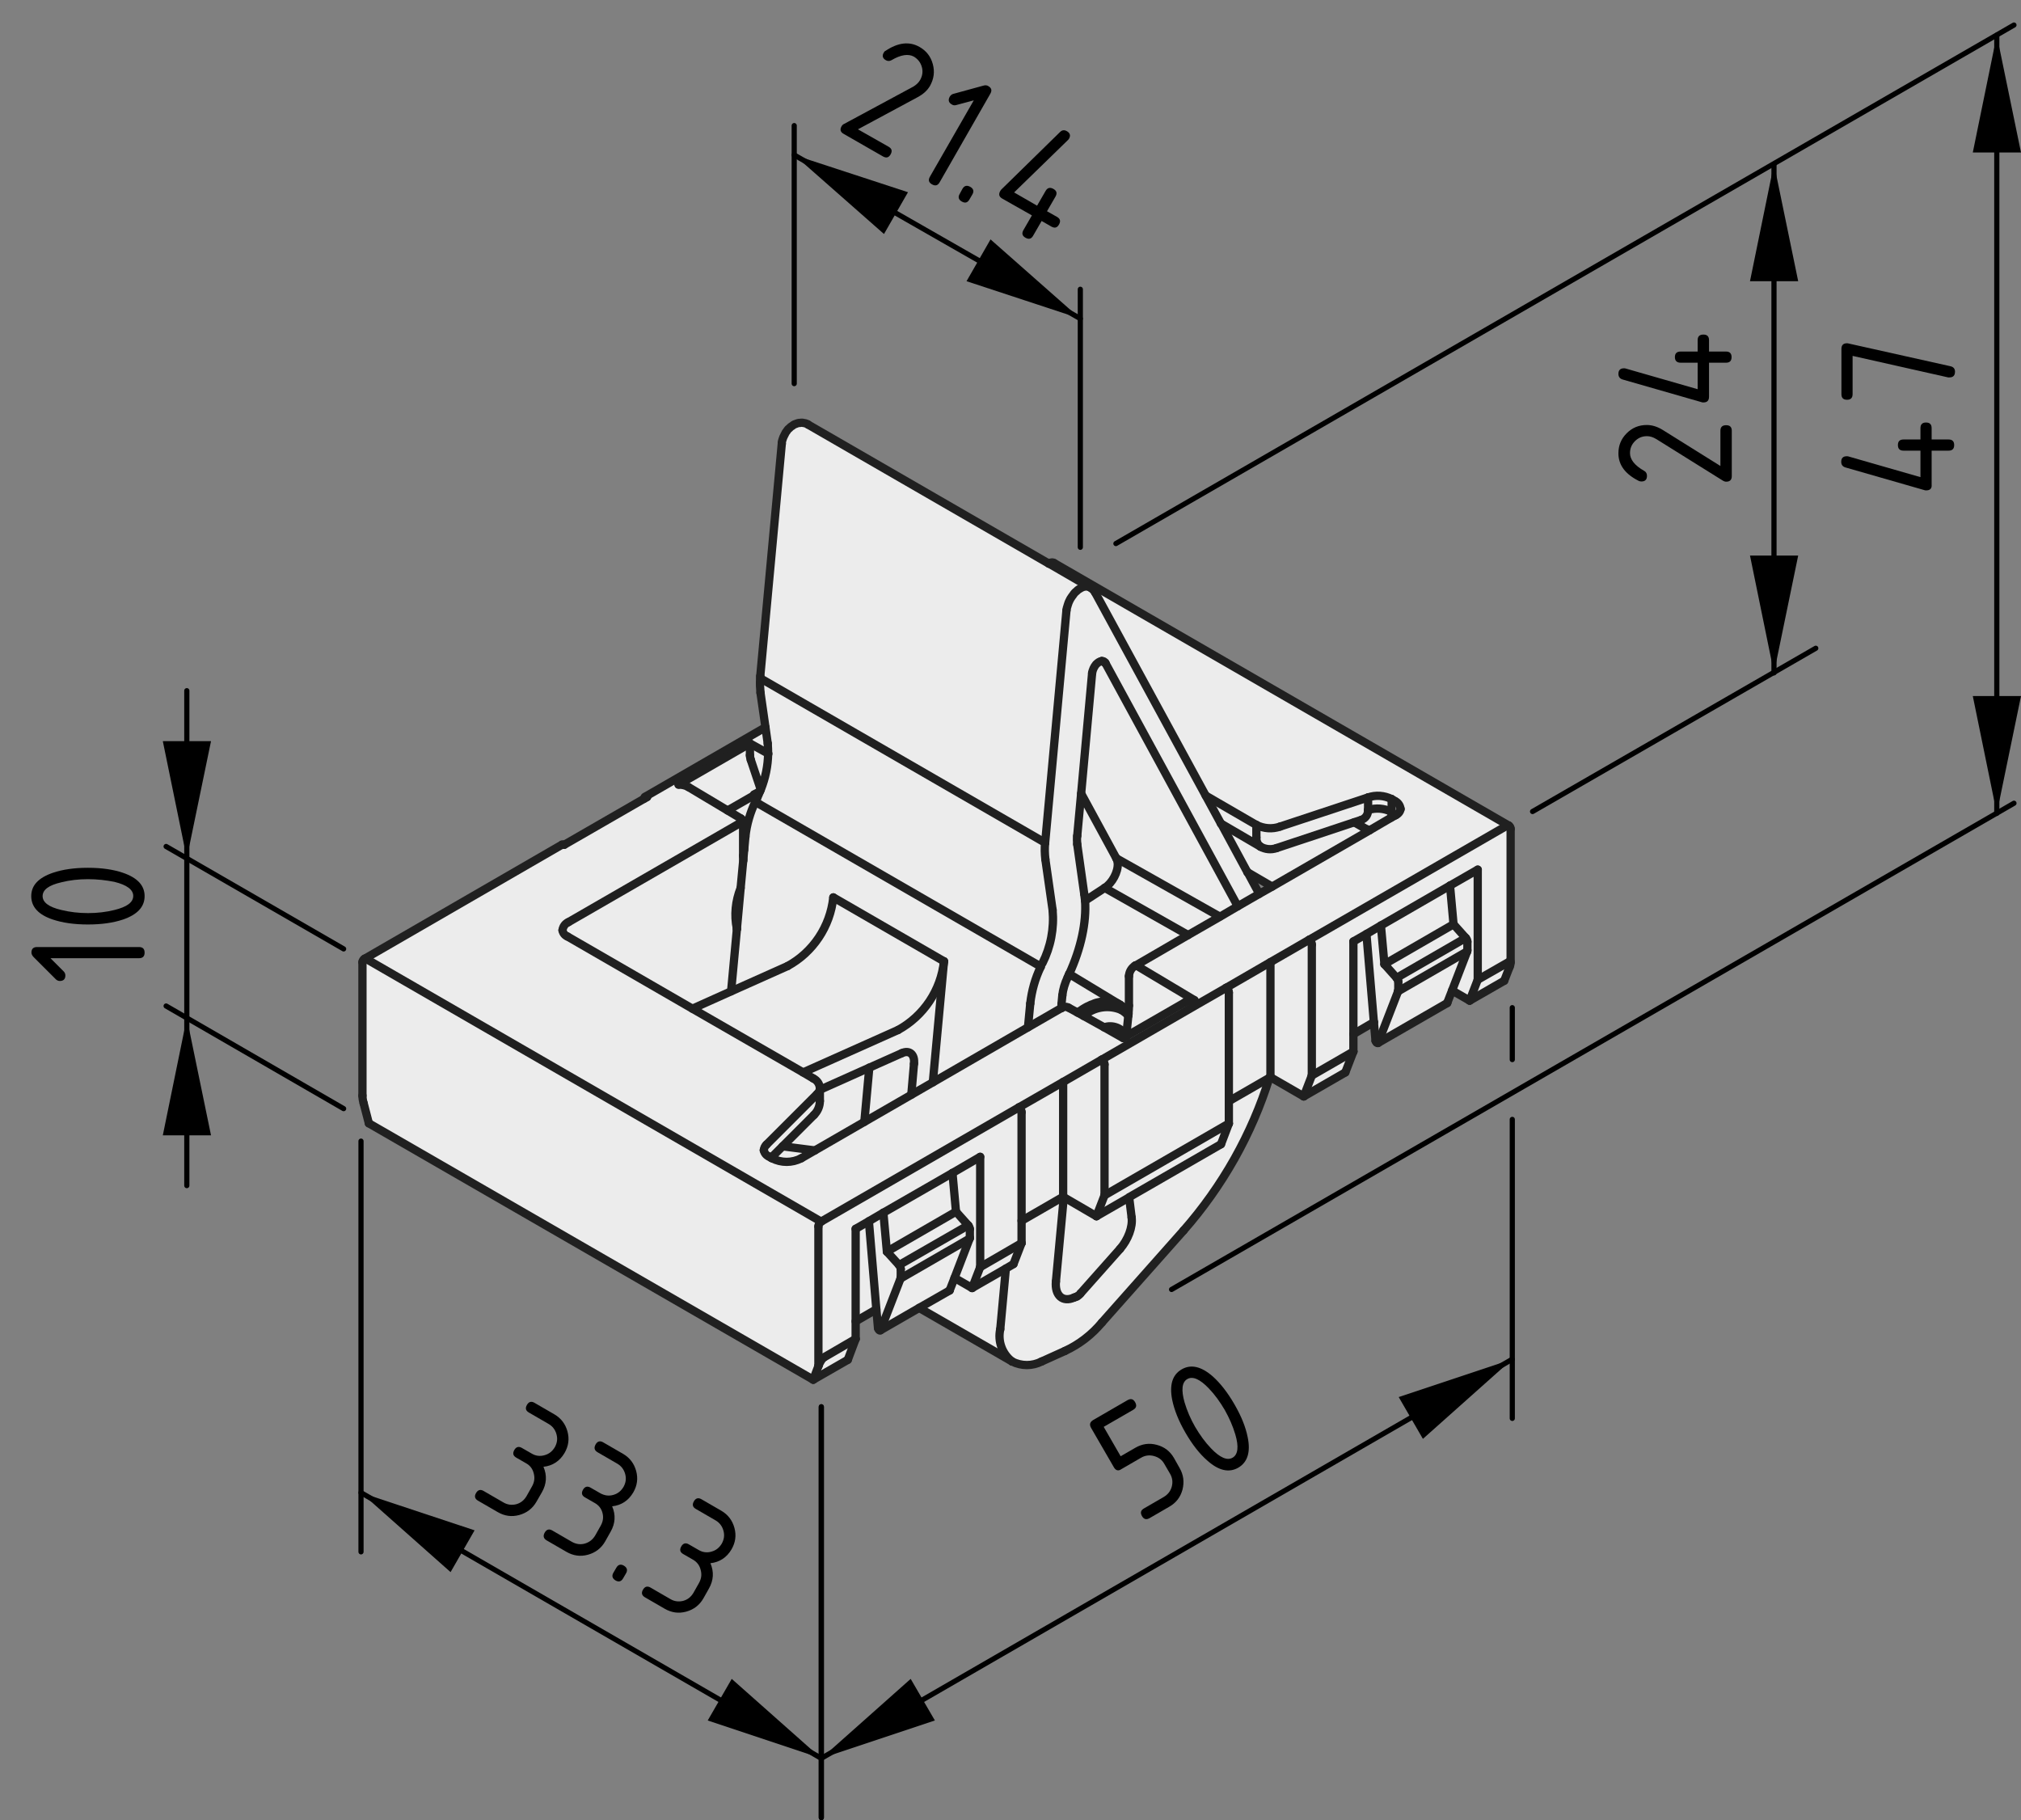 <?xml version="1.0" encoding="utf-8"?>
<!-- Generator: Adobe Illustrator 19.2.1, SVG Export Plug-In . SVG Version: 6.00 Build 0)  -->
<svg version="1.1" xmlns="http://www.w3.org/2000/svg" xmlns:xlink="http://www.w3.org/1999/xlink" x="0px" y="0px"
	 viewBox="0 0 97.69 87.97" style="enable-background:new 0 0 97.69 87.97;" xml:space="preserve">
<rect x="0" y="0" width="97.69" height="87.97" fill="#808080" stroke="none"/>
<style type="text/css">
	.st0{fill:#ECECEC;}
	.st1{fill:none;stroke:#202020;stroke-width:0.4;stroke-linecap:round;stroke-linejoin:round;stroke-miterlimit:10;}
	.st2{fill:none;stroke:#000000;stroke-width:0.25;stroke-linecap:round;stroke-linejoin:round;stroke-miterlimit:10;}
</style>
<g id="Kontur">
	<g id="LINE_155_">
		<g id="XMLID_1_">
			<g>
				<path class="st0" d="M73.02,46.51c0,0.05-0.01,0.13-0.05,0.22l-0.26,0.67l-1.67,0.96l0.39-1.01l1.54-0.88
					C73.01,46.44,73.02,46.46,73.02,46.51z"/>
				<path class="st0" d="M51.68,47.07l2.38,1.44l-0.07-0.03l-0.07-0.03l-0.08-0.02l-0.08-0.02l-0.07-0.01l-0.08-0.01h-0.09h-0.08
					h-0.09l-0.08,0.02l-0.09,0.01l-0.09,0.02L53,48.46l-0.09,0.03l-0.09,0.04l-0.09,0.03l-0.1,0.05l-0.09,0.04l-0.09,0.05l-0.1,0.06
					l-0.09,0.06l-0.09,0.06l-0.08,0.06l-0.44-0.24c-0.1-0.06-0.23-0.05-0.33,0.01l-0.01-0.06v-0.12l0.04-0.42
					c0.03-0.28,0.12-0.59,0.26-0.88L51.68,47.07L51.68,47.07z"/>
				<path class="st0" d="M36.77,38.15h0.01c-0.01,0.03-0.02,0.06-0.04,0.09l-0.29,0.16l0.01,0.03l-1.29,0.74l-1.89-1.13
					c-0.13-0.08-0.3-0.12-0.48-0.12l3.45-1.99c0,0.15,0,0.37,0,0.57c0,0.07,0.02,0.15,0.04,0.22L36.77,38.15z"/>
				<path class="st0" d="M67.7,39.1c-0.02,0.13-0.11,0.24-0.24,0.3l-0.22,0.12c0.02-0.08,0.03-0.18,0.03-0.28v-0.62l0.15,0.09
					C67.58,38.78,67.68,38.93,67.7,39.1z"/>
				<path class="st0" d="M39.35,53.88c0.18-0.18,0.28-0.42,0.28-0.67v-0.54l2.39-1.07l-0.24,2.62l-2.39,1.38l-1.56-0.2L39.35,53.88z
					"/>
				<polygon class="st0" points="42,59.02 42.36,63.28 41.36,63.86 41.36,59.39 				"/>
				<path class="st0" d="M70.93,45.51c0-0.06-0.03-0.13-0.08-0.18l-0.59-0.66l-0.17-1.87l1.34-0.77v5.32l-0.39,1.01l-0.85-0.49
					l0.73-1.89c0.01-0.02,0.01-0.03,0.01-0.05V45.51z"/>
				<polygon class="st0" points="70.09,42.8 70.26,44.67 66.92,46.6 66.75,44.73 				"/>
				<path class="st0" d="M51.65,48.7l0.44,0.24l0.29,0.16l0.99,0.55l0.92,0.52l0.14-0.08l0.01-0.01l2.83-1.63
					c0.13-0.07,0.3-0.11,0.47-0.11l0.12,0.21l-4.6,2.66l-1.87,1.08l-2.14,1.23l-9.56,5.52L17.71,46.35
					c-0.02-0.02-0.06-0.03-0.09-0.01l9.55-5.52c0.03-0.01,0.07-0.01,0.1,0.01l3.87-2.23l0.14-0.08c-0.03-0.03-0.07-0.02-0.1,0v-0.01
					L37,35.15l0.11,0.78c0.01,0.16,0.02,0.33,0.02,0.49l-0.88-0.49l-3.45,1.99c0.18,0,0.35,0.04,0.48,0.12l1.89,1.13l0.65,0.39
					c0.1,0.06,0.16,0.17,0.15,0.29v1.23l-0.04,0.46c-0.01-0.06-0.01-0.13-0.01-0.19v-1.42c0-0.13-0.09-0.18-0.2-0.12l-8.25,4.76
					c-0.16,0.07-0.26,0.22-0.28,0.39c0.02,0.13,0.11,0.25,0.24,0.3l6.04,3.49l5.35,3.08l0.49,0.29c0.19,0.09,0.31,0.27,0.32,0.47
					c0,0.11-0.05,0.21-0.13,0.28l-2.45,2.45c-0.08,0.07-0.12,0.17-0.13,0.27c0.03,0.14,0.12,0.25,0.24,0.3l0.12,0.06l0.04,0.03
					c0.44,0.23,0.97,0.23,1.41,0l0.66-0.38l2.39-1.38l2.27-1.31l1.04-0.6l4.6-2.66l1.63-0.94C51.42,48.65,51.55,48.64,51.65,48.7z"
					/>
				<path class="st0" d="M63.28,45.42l9.55-5.51c0.03-0.02,0.07-0.03,0.1-0.01c0.06,0.03,0.09,0.09,0.09,0.16v6.45
					c0-0.05-0.01-0.07-0.05-0.04l-1.54,0.88v-5.32l-1.34,0.77l-3.34,1.93l-0.7,0.41l-0.63,0.36v4.48v0.84l-2.01,1.16v-6.33
					C63.41,45.56,63.36,45.47,63.28,45.42z"/>
				<path class="st0" d="M35.92,39.93v1.42c0,0.06,0,0.13,0.01,0.19l-0.13,1.38c-0.25,0.63-0.32,1.3-0.18,1.97v0.01l-0.28,3.01
					l-1.87,0.84l-6.04-3.49c-0.13-0.05-0.22-0.17-0.24-0.3c0.02-0.17,0.12-0.32,0.28-0.39l8.25-4.76
					C35.83,39.75,35.92,39.8,35.92,39.93z"/>
				<path class="st0" d="M36.74,38.24c-0.04,0.11-0.09,0.21-0.14,0.32l-0.08,0.17c-0.26,0.54-0.43,1.12-0.49,1.71l-0.06,0.64v-1.23
					c0.01-0.12-0.05-0.23-0.15-0.29l-0.65-0.39l1.29-0.74l-0.01-0.03L36.74,38.24z"/>
				<path class="st0" d="M67.27,39.24c-0.36-0.18-0.77-0.21-1.14-0.09v-0.61c0.37-0.13,0.78-0.1,1.14,0.08V39.24z"/>
				<path class="st0" d="M52.38,49.1c0.5-0.44,1.21-0.55,1.82-0.29c0.13,0.08,0.24,0.17,0.34,0.28l-0.1,0.97
					c-0.21-0.38-0.66-0.55-1.07-0.41L52.38,49.1z"/>
				<polygon class="st0" points="42.57,64.27 43.53,61.79 46.87,59.86 46.14,61.76 45.91,62.35 45.9,62.36 45.9,62.37 44.43,63.21 
					42.56,64.29 				"/>
				<polygon class="st0" points="70.85,45.33 67.51,47.26 66.92,46.6 70.26,44.67 				"/>
				<path class="st0" d="M46.14,61.76l0.73-1.9c0-0.01,0.01-0.03,0.01-0.05V59.4c-0.01-0.07-0.03-0.13-0.08-0.18l-0.59-0.66
					l-0.17-1.87l1.34-0.78v5.33l-0.39,1.01L46.14,61.76z"/>
				<path class="st0" d="M36.68,38.85l13.62,7.86l0.01,0.01c-0.27,0.56-0.44,1.16-0.51,1.78l-0.11,1.15l-4.6,2.66l0.54-5.85
					l-5.35-3.09c-0.15,1.41-0.98,2.65-2.21,3.32l-2.73,1.22l0.28-3.01v-0.01l0.18-1.97l0.13-1.38l0.04-0.46l0.06-0.64
					c0.06-0.59,0.23-1.17,0.49-1.71C36.55,38.79,36.61,38.83,36.68,38.85z"/>
				<path class="st0" d="M44.18,51.41l-0.13,1.5l-2.27,1.31l0.24-2.62l1.57-0.7C43.96,50.73,44.23,50.96,44.18,51.41z"/>
				<polygon class="st0" points="66.05,45.14 66.41,49.4 65.42,49.98 65.42,45.5 				"/>
				<path class="st0" d="M63.41,45.65v6.33l-0.39,1.01l-1.61-0.93V46.5l1.87-1.08C63.36,45.47,63.41,45.56,63.41,45.65z"/>
				<polygon class="st0" points="63.41,51.98 65.42,50.82 65.03,51.83 63.02,52.99 				"/>
				<path class="st0" d="M37.28,55.95l0.55-0.55l1.56,0.2l-0.66,0.38c-0.44,0.23-0.97,0.23-1.41,0L37.28,55.95z"/>
				<path class="st0" d="M66.13,39.15c0.37-0.12,0.78-0.09,1.14,0.09c0,0.1-0.01,0.2-0.03,0.28l-1.04,0.61
					c-0.1-0.04-0.21-0.09-0.32-0.15l-0.42-0.24l0.33-0.11C66,39.56,66.13,39.38,66.13,39.15z"/>
				<path class="st0" d="M52.05,62.66l-0.13,0.05c-0.55,0.25-0.94-0.1-0.88-0.77l0.38-4.08L53,58.78l1.58-0.91l0.12,0.97
					c0.06,0.46-0.17,1.07-0.56,1.52l-1.91,2.15C52.18,62.58,52.11,62.63,52.05,62.66z"/>
				<polygon class="st0" points="42.87,60.49 46.21,58.56 46.8,59.22 43.46,61.14 				"/>
				<path class="st0" d="M35.34,47.91l2.73-1.22c1.23-0.67,2.06-1.91,2.21-3.32l5.35,3.09c-0.15,1.4-0.98,2.64-2.22,3.32l-4.59,2.05
					l-5.35-3.08L35.34,47.91z"/>
				<path class="st0" d="M53.96,41.48l5,2.82v0.01l-1.53,0.88l-4.03-2.28c0.37-0.24,0.65-0.77,0.63-1.18
					C54.02,41.64,54,41.55,53.96,41.48z"/>
				<path class="st0" d="M46.14,61.76l0.85,0.49l1.63-0.94l-0.27,2.93c-0.13,0.58,0.09,1.19,0.57,1.56l-4.49-2.59l1.47-0.84v-0.01
					l0.01-0.01L46.14,61.76z"/>
				<path class="st0" d="M51.39,57.84v-5.55l1.87-1.08c0.08,0.05,0.13,0.14,0.13,0.23v6.33L53,58.78l-1.58-0.92L51.39,57.84z"/>
				<polygon class="st0" points="46.21,58.56 42.87,60.49 42.7,58.61 46.04,56.69 				"/>
				<path class="st0" d="M36.25,35.93l0.88,0.49c-0.01,0.59-0.13,1.18-0.35,1.73h-0.01l-0.48-1.43c-0.02-0.07-0.04-0.15-0.04-0.22
					C36.25,36.3,36.25,36.08,36.25,35.93z"/>
				<path class="st0" d="M51.92,62.71l0.13-0.05c0.06-0.03,0.13-0.08,0.18-0.15l1.91-2.15c0.39-0.45,0.62-1.06,0.56-1.52l-0.12-0.97
					v-0.01l4.44-2.56l0.38-1v-1.08l1.96-1.13c-0.85,2.73-2.27,5.24-4.15,7.38l-3.94,4.44c-0.49,0.59-1.1,1.06-1.79,1.38l-1.13,0.51
					c-0.45,0.23-0.98,0.23-1.43,0c-0.48-0.37-0.7-0.98-0.57-1.56l0.27-2.93l0.37-0.22l0.39-1.01V59l2.01-1.16l0.03,0.02l-0.38,4.08
					C50.98,62.61,51.37,62.96,51.92,62.71z"/>
				<path class="st0" d="M39.56,66.02c0.07-0.19,0.19-0.38,0.27-0.42l1.53-0.89l-0.38,1.01l-1.67,0.96L39.56,66.02z"/>
				<polygon class="st0" points="67.58,47.91 70.92,45.98 70.19,47.87 69.96,48.46 69.96,48.47 69.95,48.48 66.62,50.4 66.62,50.39 
									"/>
				<path class="st0" d="M54.57,47.18c0.01-0.21,0.12-0.4,0.3-0.51c0.01-0.01,0.01-0.01,0.02-0.01h0.01c0.02,0,0.04,0.01,0.06,0.02
					l2.78,1.66c-0.17,0-0.34,0.04-0.47,0.11l-2.83,1.63v-0.01v-0.01l0.1-0.97l0.01-0.08c0-0.01,0-0.03,0-0.04
					c0.01-0.12,0.02-0.24,0.02-0.37V47.18z"/>
				<path class="st0" d="M59.4,54.3l-6.01,3.47v-6.33c0-0.09-0.05-0.18-0.13-0.23l4.6-2.66l1.41-0.81c0.08,0.05,0.13,0.13,0.13,0.23
					v5.25V54.3z"/>
				<path class="st0" d="M43.54,61.33c-0.01-0.07-0.03-0.14-0.08-0.19l3.34-1.92c0.05,0.05,0.07,0.11,0.08,0.18v0.41
					c0,0.02-0.01,0.04-0.01,0.05l-3.34,1.93c0-0.01,0.01-0.03,0.01-0.05V61.33z"/>
				<path class="st0" d="M66.5,50.32l-0.01-0.02l-0.08-0.9l-0.36-4.26l0.7-0.41l0.17,1.87l0.59,0.66c0.05,0.05,0.08,0.11,0.08,0.18
					v0.42c0,0.01,0,0.03-0.01,0.05l-0.96,2.48v0.01l-0.01,0.01h-0.02h-0.01l-0.02-0.01l-0.02-0.01l-0.01-0.01l-0.01-0.02l-0.01-0.02
					L66.5,50.32z"/>
				<path class="st0" d="M39.56,66.02l-0.25,0.66L17.83,54.29l-0.25-0.96c-0.04-0.13-0.06-0.27-0.06-0.38V46.5
					c0-0.06,0.04-0.13,0.1-0.16c0.03-0.02,0.07-0.01,0.09,0.01l21.98,12.69c-0.08,0.05-0.13,0.14-0.13,0.23V66.02z"/>
				<polygon class="st0" points="54.58,57.86 54.58,57.87 53,58.78 53.39,57.77 59.4,54.3 59.02,55.3 				"/>
				<path class="st0" d="M61.41,46.5v5.56l-0.05,0.03l-1.96,1.13v-5.25c0-0.1-0.05-0.18-0.13-0.23L61.41,46.5z"/>
				<path class="st0" d="M39.56,59.27c0-0.09,0.05-0.18,0.13-0.23l9.56-5.52c0.08,0.05,0.13,0.14,0.13,0.23V59v1.08l-2,1.16v-5.33
					l-1.34,0.78l-3.34,1.92L42,59.02l-0.64,0.37v4.47v0.85l-1.53,0.89c-0.08,0.04-0.2,0.23-0.27,0.42V59.27z"/>
				<path class="st0" d="M53.84,48.43l0.08,0.02l0.07,0.03l0.07,0.03l0.06,0.04l0.03,0.01l0.04,0.03l0.06,0.04l0.06,0.05l0.06,0.05
					l0.05,0.06l0.05,0.06l0.05,0.07l0.03,0.05c0,0.01,0,0.03,0,0.04l-0.01,0.08c-0.1-0.11-0.21-0.2-0.34-0.28
					c-0.61-0.26-1.32-0.15-1.82,0.29l-0.29-0.16l0.08-0.06l0.09-0.06l0.09-0.06l0.1-0.06l0.09-0.05l0.09-0.04l0.1-0.05l0.09-0.03
					l0.09-0.04L53,48.46l0.09-0.02l0.09-0.02l0.09-0.01l0.08-0.02h0.09h0.08h0.09l0.08,0.01l0.07,0.01L53.84,48.43z"/>
				<path class="st0" d="M70.85,45.33c0.05,0.05,0.08,0.12,0.08,0.18v0.42c0,0.02,0,0.03-0.01,0.05l-3.34,1.93
					c0.01-0.02,0.01-0.04,0.01-0.05v-0.42c0-0.07-0.03-0.13-0.08-0.18L70.85,45.33z"/>
				<path class="st0" d="M39.63,52.59c-0.01-0.2-0.13-0.38-0.32-0.47l-0.49-0.29l4.59-2.05c1.24-0.68,2.07-1.92,2.22-3.32
					l-0.54,5.85l-1.04,0.6l0.13-1.5c0.05-0.45-0.22-0.68-0.59-0.51l-1.57,0.7l-2.39,1.07V52.59z"/>
				<path class="st0" d="M39.35,53.88l-1.52,1.52l-0.55,0.55l-0.12-0.06c-0.12-0.05-0.21-0.16-0.24-0.3c0.01-0.1,0.05-0.2,0.13-0.27
					l2.45-2.45c0.08-0.07,0.13-0.17,0.13-0.28v0.08v0.54C39.63,53.46,39.53,53.7,39.35,53.88z"/>
				<polygon class="st0" points="48.99,61.09 48.62,61.31 46.99,62.25 47.38,61.24 49.38,60.08 				"/>
				<path class="st0" d="M43.46,61.14c0.05,0.05,0.07,0.12,0.08,0.19v0.41c0,0.02-0.01,0.04-0.01,0.05l-0.96,2.48l-0.01,0.02
					l-0.01,0.01h-0.01h-0.02l-0.01-0.01l-0.02-0.01l-0.01-0.02l-0.02-0.02l-0.01-0.02V64.2l-0.01-0.02l-0.08-0.9L42,59.02l0.7-0.41
					l0.17,1.88L43.46,61.14z"/>
				<path class="st0" d="M51.39,52.29v5.55L49.38,59v-5.25c0-0.09-0.05-0.18-0.13-0.23L51.39,52.29z"/>
				<path class="st0" d="M58.96,44.3l-5-2.82l-1.7-3.13l0.53-5.82c0.02-0.14,0.09-0.3,0.19-0.42c0.09-0.09,0.18-0.15,0.27-0.16h0.01
					l0.17,0.09l6.4,11.76L58.96,44.3L58.96,44.3z"/>
				<path class="st0" d="M51.99,28.61l-0.05,0.05l-0.04,0.05l-0.04,0.06l-0.04,0.05l-0.04,0.06l-0.04,0.06L51.71,29l-0.03,0.06
					l-0.03,0.07l-0.02,0.06l-0.02,0.06l-0.02,0.07l-0.02,0.06l-0.01,0.06l-0.01,0.06l-1.03,11.23l-13.63-7.87l-0.15-0.01
					c0-0.06,0-0.12,0.01-0.18l1.04-11.23v-0.05l0.01-0.06l0.02-0.07l0.02-0.06l0.02-0.06l0.03-0.06l0.03-0.06l0.03-0.06l0.03-0.06
					l0.04-0.05l0.04-0.06l0.04-0.05l0.05-0.04l0.05-0.05l0.05-0.04l0.05-0.03l0.05-0.04l0.05-0.03l0.06-0.02l0.05-0.02l0.06-0.02
					l0.05-0.01h0.05l0.06-0.01h0.05l0.05,0.01l0.06,0.01l0.05,0.01l0.05,0.02l0.05,0.02l0.02,0.02l11.64,6.72h0.01l1.93,1.12
					l-0.04-0.01l-0.04-0.01h-0.04l-0.05,0.01h-0.05l-0.04,0.01l-0.05,0.02l-0.05,0.02l-0.05,0.03l-0.05,0.03l-0.05,0.03l-0.05,0.04
					l-0.04,0.04L51.99,28.61z"/>
				<path class="st0" d="M51.94,28.66l0.05-0.05l0.05-0.04l0.04-0.04l0.05-0.04l0.05-0.03l0.05-0.03l0.05-0.03l0.05-0.02l0.05-0.02
					l0.04-0.01h0.05l0.05-0.01h0.04l0.04,0.01l0.04,0.01l0.04,0.02l0.01,0.01c0.1,0.06,0.19,0.14,0.25,0.25l5.34,9.81l0.74,1.36
					h0.01l1.27,2.35h0.01l0.56,1.04l-1.04,0.6l-6.4-11.76c-0.04-0.07-0.1-0.1-0.17-0.09h-0.01c-0.09,0.01-0.18,0.07-0.27,0.16
					c-0.1,0.12-0.17,0.28-0.19,0.42l-0.53,5.82l-0.19,2.05c-0.02,0.14-0.01,0.27,0,0.4l0.34,2.41c0.01,0.11,0.03,0.21,0.04,0.32
					c0.07,1.06-0.2,2.31-0.77,3.54v0.01l-0.07,0.15c-0.14,0.29-0.23,0.6-0.26,0.88l-0.04,0.42v0.12l0.01,0.06l-1.63,0.94l0.11-1.15
					c0.07-0.62,0.24-1.22,0.51-1.78l-0.01-0.01l0.09-0.16c0.4-0.79,0.57-1.68,0.49-2.57l-0.35-2.45c-0.03-0.27-0.04-0.54-0.01-0.8
					l1.03-11.23l0.01-0.06l0.01-0.06l0.02-0.06l0.02-0.07l0.02-0.06l0.02-0.06l0.03-0.07L51.71,29l0.03-0.06l0.04-0.06l0.04-0.06
					l0.04-0.05l0.04-0.06L51.94,28.66z"/>
				<path class="st0" d="M60.73,40.48c-0.01,0.17,0.06,0.34,0.2,0.44l-1.9-1.11h-0.01l-0.74-1.36l2.45,1.42V40.48z"/>
				<path class="st0" d="M66.13,39.15c0,0.23-0.13,0.41-0.34,0.48l-0.33,0.11l-3.76,1.25c-0.26,0.09-0.54,0.06-0.77-0.07
					c-0.14-0.1-0.21-0.27-0.2-0.44v-0.61c0.36,0.18,0.77,0.21,1.14,0.08l4.26-1.41V39.15z"/>
				<path class="st0" d="M52.41,43.21l-0.34-2.41c-0.01-0.13-0.02-0.26,0-0.4l0.19-2.05l1.7,3.13c0.04,0.07,0.06,0.16,0.07,0.25
					c0.02,0.41-0.26,0.94-0.63,1.18l-0.95,0.62C52.44,43.42,52.42,43.32,52.41,43.21z"/>
				<path class="st0" d="M51.68,47.07c0.57-1.23,0.84-2.48,0.77-3.54l0.95-0.62l4.03,2.28l-2.53,1.47h-0.01l-0.02,0.01
					c-0.18,0.11-0.29,0.3-0.3,0.51v1.42c0,0.13-0.01,0.25-0.02,0.37l-0.03-0.05l-0.05-0.07l-0.05-0.06l-0.05-0.06l-0.06-0.05
					l-0.06-0.05l-0.06-0.04l-0.04-0.03l-0.09-0.05L51.68,47.07z"/>
				<path class="st0" d="M50.88,43.98c0.08,0.89-0.09,1.78-0.49,2.57l-0.09,0.16l-13.62-7.86c-0.07-0.02-0.13-0.06-0.16-0.12
					l0.08-0.17c0.05-0.11,0.1-0.21,0.14-0.32c0.02-0.03,0.03-0.06,0.04-0.09c0.22-0.55,0.34-1.14,0.35-1.73
					c0-0.16-0.01-0.33-0.02-0.49L37,35.15l-0.24-1.67c-0.02-0.21-0.03-0.42-0.02-0.63l0.15,0.01l13.63,7.87
					c-0.03,0.26-0.02,0.53,0.01,0.8L50.88,43.98z"/>
				<path class="st0" d="M65.88,39.98c0.11,0.06,0.22,0.11,0.32,0.15l-4.71,2.72l-1.18-0.69H60.3l-1.27-2.35l1.9,1.11
					c0.23,0.13,0.51,0.16,0.77,0.07l3.76-1.25L65.88,39.98z"/>
				<path class="st0" d="M67.27,38.62c-0.36-0.18-0.77-0.21-1.14-0.08l-4.26,1.41c-0.37,0.13-0.78,0.1-1.14-0.08l-2.45-1.42
					l-5.34-9.81c-0.06-0.11-0.15-0.19-0.25-0.25l-0.01-0.01l-0.04-0.02l-1.93-1.12l0.05-0.03c0.06-0.04,0.13-0.04,0.19,0L72.93,39.9
					c-0.03-0.02-0.07-0.01-0.1,0.01l-9.55,5.51l-1.87,1.08l-2.14,1.24l-1.41,0.81l-0.12-0.21l-2.78-1.66
					c-0.02-0.01-0.04-0.02-0.06-0.02l2.53-1.47l1.53-0.88l0.87-0.51l1.04-0.6l0.62-0.35l4.71-2.72l1.04-0.61l0.22-0.12
					c0.13-0.06,0.22-0.17,0.24-0.3c-0.02-0.17-0.12-0.32-0.28-0.39L67.27,38.62z"/>
			</g>
			<g>
				<path class="st1" d="M52.94,28.64c-0.06-0.11-0.15-0.19-0.25-0.25"/>
				<line class="st1" x1="50.7" y1="27.24" x2="39.06" y2="20.52"/>
				<line class="st1" x1="52.64" y1="28.36" x2="50.71" y2="27.24"/>
				<polyline class="st1" points="59.02,39.81 58.28,38.45 52.94,28.64 				"/>
				<line class="st1" x1="60.3" y1="42.16" x2="59.03" y2="39.81"/>
				<line class="st1" x1="60.87" y1="43.2" x2="60.31" y2="42.16"/>
				<polyline class="st1" points="39.06,20.52 39.04,20.5 38.99,20.48 38.94,20.46 38.89,20.45 38.83,20.44 38.78,20.43 
					38.73,20.43 38.67,20.44 38.62,20.44 38.57,20.45 38.51,20.47 38.46,20.49 38.4,20.51 38.35,20.54 38.3,20.58 38.25,20.61 
					38.2,20.65 38.15,20.7 38.1,20.74 38.06,20.79 38.02,20.85 37.98,20.9 37.95,20.96 37.92,21.02 37.89,21.08 37.86,21.14 
					37.84,21.2 37.82,21.26 37.8,21.33 37.79,21.39 37.79,21.44 				"/>
				<line class="st1" x1="37.79" y1="21.44" x2="36.75" y2="32.67"/>
				<path class="st1" d="M54.54,49.09c-0.1-0.11-0.21-0.2-0.34-0.28"/>
				<polyline class="st1" points="54.15,48.56 54.06,48.51 51.68,47.07 				"/>
				<path class="st1" d="M36.75,32.67c-0.01,0.06-0.01,0.12-0.01,0.18c-0.01,0.21,0,0.42,0.02,0.63"/>
				<polyline class="st1" points="36.76,33.48 37,35.15 37.11,35.93 				"/>
				<path class="st1" d="M57.21,59.47c1.88-2.14,3.3-4.65,4.15-7.38v-0.01"/>
				<path class="st1" d="M36.6,38.56c0.05-0.11,0.1-0.21,0.14-0.32c0.02-0.03,0.03-0.06,0.04-0.09c0.22-0.55,0.34-1.14,0.35-1.73
					c0-0.16-0.01-0.33-0.02-0.49"/>
				<path class="st1" d="M48.92,65.8c0.45,0.23,0.98,0.23,1.43,0"/>
				<line class="st1" x1="44.43" y1="63.21" x2="48.92" y2="65.8"/>
				<path class="st1" d="M36.52,38.73c-0.26,0.54-0.43,1.12-0.49,1.71"/>
				<line class="st1" x1="36.6" y1="38.56" x2="36.52" y2="38.73"/>
				<line class="st1" x1="35.62" y1="44.9" x2="35.34" y2="47.91"/>
				<polyline class="st1" points="36.03,40.44 35.97,41.08 35.93,41.54 35.8,42.92 35.62,44.89 				"/>
				<line class="st1" x1="50.35" y1="65.8" x2="51.48" y2="65.29"/>
				<line class="st1" x1="53.27" y1="63.91" x2="57.21" y2="59.47"/>
				<path class="st1" d="M35.8,42.92c-0.25,0.63-0.32,1.3-0.18,1.97v0.01"/>
				<path class="st1" d="M51.48,65.29c0.69-0.32,1.3-0.79,1.79-1.38"/>
				<path class="st1" d="M37.32,55.98c0.44,0.23,0.97,0.23,1.41,0"/>
				<polyline class="st1" points="51.32,48.71 49.69,49.65 45.09,52.31 44.05,52.91 41.78,54.22 39.39,55.6 38.73,55.98 				"/>
				<polyline class="st1" points="37.32,55.98 37.28,55.95 37.16,55.89 				"/>
				<path class="st1" d="M36.92,55.59c0.03,0.14,0.12,0.25,0.24,0.3"/>
				<polyline class="st1" points="37.27,55.96 37.28,55.95 37.83,55.4 39.35,53.88 				"/>
				<polyline class="st1" points="42.56,64.29 44.43,63.21 45.9,62.37 				"/>
				<path class="st1" d="M39.63,52.59c-0.01-0.2-0.13-0.38-0.32-0.47"/>
				<polyline class="st1" points="39.63,53.21 39.63,52.67 39.63,52.59 				"/>
				<path class="st1" d="M39.35,53.88c0.18-0.18,0.28-0.42,0.28-0.67"/>
				<polyline class="st1" points="39.31,52.12 38.82,51.83 33.47,48.75 27.43,45.26 				"/>
				<polyline class="st1" points="54.29,50.17 53.37,49.65 52.38,49.1 52.09,48.94 51.65,48.7 				"/>
				<line class="st1" x1="54.43" y1="50.09" x2="54.29" y2="50.17"/>
				<line class="st1" x1="57.27" y1="48.45" x2="54.44" y2="50.08"/>
				<path class="st1" d="M51.65,48.7c-0.1-0.06-0.23-0.05-0.33,0.01"/>
				<path class="st1" d="M54.87,46.67c-0.18,0.11-0.29,0.3-0.3,0.51"/>
				<line class="st1" x1="54.89" y1="46.66" x2="54.87" y2="46.67"/>
				<polyline class="st1" points="67.46,39.4 67.24,39.52 66.2,40.13 61.49,42.85 60.87,43.2 59.83,43.8 58.96,44.31 57.43,45.19 
					54.9,46.66 				"/>
				<line class="st1" x1="54.57" y1="47.18" x2="54.57" y2="48.6"/>
				<path class="st1" d="M17.62,46.34c-0.06,0.03-0.1,0.1-0.1,0.16"/>
				<line class="st1" x1="17.52" y1="46.5" x2="17.52" y2="52.95"/>
				<line class="st1" x1="27.17" y1="40.82" x2="17.62" y2="46.34"/>
				<path class="st1" d="M54.55,49.01c0-0.01,0-0.03,0-0.04c0.01-0.12,0.02-0.24,0.02-0.37"/>
				<polyline class="st1" points="54.55,49.01 54.54,49.09 54.44,50.06 				"/>
				<line class="st1" x1="54.44" y1="50.08" x2="54.43" y2="50.09"/>
				<path class="st1" d="M27.19,44.96c0.02,0.13,0.11,0.25,0.24,0.3"/>
				<line class="st1" x1="66.62" y1="50.4" x2="69.95" y2="48.48"/>
				<path class="st1" d="M73.02,40.06c0-0.07-0.03-0.13-0.09-0.16"/>
				<polyline class="st1" points="61.7,40.99 65.46,39.74 65.79,39.63 				"/>
				<line class="st1" x1="73.02" y1="46.51" x2="73.02" y2="40.06"/>
				<line class="st1" x1="72.93" y1="39.9" x2="50.95" y2="27.21"/>
				<path class="st1" d="M60.93,40.92c0.23,0.13,0.51,0.16,0.77,0.07"/>
				<path class="st1" d="M35.97,39.85c0.01-0.12-0.05-0.23-0.15-0.29"/>
				<polyline class="st1" points="35.82,39.56 35.17,39.17 33.28,38.04 				"/>
				<path class="st1" d="M67.46,39.4c0.13-0.06,0.22-0.17,0.24-0.3"/>
				<line class="st1" x1="35.97" y1="41.08" x2="35.97" y2="39.85"/>
				<polyline class="st1" points="59.02,39.81 59.03,39.81 60.93,40.92 				"/>
				<line class="st1" x1="37" y1="35.15" x2="31.18" y2="38.51"/>
				<polyline class="st1" points="50.76,27.21 50.71,27.24 50.7,27.24 				"/>
				<path class="st1" d="M50.95,27.21c-0.06-0.04-0.13-0.04-0.19,0"/>
				<line class="st1" x1="50.52" y1="40.73" x2="51.55" y2="29.5"/>
				<line class="st1" x1="51.04" y1="61.94" x2="51.42" y2="57.86"/>
				<path class="st1" d="M51.04,61.94c-0.06,0.67,0.33,1.02,0.88,0.77"/>
				<line class="st1" x1="52.05" y1="62.66" x2="51.92" y2="62.71"/>
				<path class="st1" d="M52.05,62.66c0.06-0.03,0.13-0.08,0.18-0.15"/>
				<line class="st1" x1="54.14" y1="60.36" x2="52.23" y2="62.51"/>
				<path class="st1" d="M54.14,60.36c0.39-0.45,0.62-1.06,0.56-1.52"/>
				<line class="st1" x1="54.58" y1="57.87" x2="54.7" y2="58.84"/>
				<path class="st1" d="M51.61,47.23c-0.14,0.29-0.23,0.6-0.26,0.88"/>
				<line class="st1" x1="51.31" y1="48.53" x2="51.35" y2="48.11"/>
				<polyline class="st1" points="51.32,48.72 51.32,48.71 51.31,48.65 51.31,48.53 				"/>
				<polyline class="st1" points="54.55,48.97 54.52,48.92 54.47,48.85 54.42,48.79 54.37,48.73 54.31,48.68 54.25,48.63 
					54.19,48.59 54.15,48.56 54.12,48.55 54.06,48.51 53.99,48.48 53.92,48.45 53.84,48.43 53.76,48.41 53.69,48.4 53.61,48.39 
					53.52,48.39 53.44,48.39 53.35,48.39 53.27,48.41 53.18,48.42 53.09,48.44 53,48.46 52.91,48.49 52.82,48.53 52.73,48.56 
					52.63,48.61 52.54,48.65 52.45,48.7 52.35,48.76 52.26,48.82 52.17,48.88 52.09,48.94 				"/>
				<line class="st1" x1="59.83" y1="43.8" x2="53.43" y2="32.04"/>
				<path class="st1" d="M53.25,31.95c-0.09,0.01-0.18,0.07-0.27,0.16c-0.1,0.12-0.17,0.28-0.19,0.42"/>
				<path class="st1" d="M53.43,32.04c-0.04-0.07-0.1-0.1-0.17-0.09"/>
				<polyline class="st1" points="52.07,40.4 52.26,38.35 52.79,32.53 				"/>
				<path class="st1" d="M52.07,40.4c-0.02,0.14-0.01,0.27,0,0.4"/>
				<line class="st1" x1="52.41" y1="43.21" x2="52.07" y2="40.8"/>
				<path class="st1" d="M51.68,47.08L51.68,47.08c0.57-1.24,0.84-2.49,0.77-3.55c-0.01-0.11-0.03-0.21-0.04-0.32"/>
				<line class="st1" x1="51.61" y1="47.23" x2="51.68" y2="47.08"/>
				<line class="st1" x1="36.89" y1="32.86" x2="50.52" y2="40.73"/>
				<line class="st1" x1="52.26" y1="38.35" x2="53.96" y2="41.48"/>
				<line class="st1" x1="38.82" y1="51.83" x2="43.41" y2="49.78"/>
				<path class="st1" d="M43.41,49.78c1.24-0.68,2.07-1.92,2.22-3.32"/>
				<line class="st1" x1="45.63" y1="46.46" x2="45.09" y2="52.31"/>
				<line class="st1" x1="44.18" y1="51.41" x2="44.05" y2="52.91"/>
				<path class="st1" d="M44.18,51.41c0.05-0.45-0.22-0.68-0.59-0.51"/>
				<polyline class="st1" points="39.63,52.67 42.02,51.6 43.59,50.9 				"/>
				<path class="st1" d="M50.52,40.73c-0.03,0.26-0.02,0.53,0.01,0.8"/>
				<line class="st1" x1="50.88" y1="43.98" x2="50.53" y2="41.53"/>
				<path class="st1" d="M53.4,42.91c0.37-0.24,0.65-0.77,0.63-1.18c-0.01-0.09-0.03-0.18-0.07-0.25"/>
				<line class="st1" x1="53.4" y1="42.91" x2="52.45" y2="43.53"/>
				<path class="st1" d="M50.39,46.55c0.4-0.79,0.57-1.68,0.49-2.57"/>
				<polyline class="st1" points="33.47,48.75 35.34,47.91 38.07,46.69 				"/>
				<path class="st1" d="M50.31,46.72c-0.27,0.56-0.44,1.16-0.51,1.78"/>
				<polyline class="st1" points="36.68,38.85 50.3,46.71 50.31,46.72 				"/>
				<line class="st1" x1="42.02" y1="51.6" x2="41.78" y2="54.22"/>
				<line class="st1" x1="39.39" y1="55.6" x2="37.83" y2="55.4"/>
				<line class="st1" x1="40.28" y1="43.37" x2="45.63" y2="46.46"/>
				<path class="st1" d="M38.07,46.69c1.23-0.67,2.06-1.91,2.21-3.32"/>
				<path class="st1" d="M39.69,59.04c-0.08,0.05-0.13,0.14-0.13,0.23"/>
				<line class="st1" x1="39.56" y1="66.02" x2="39.56" y2="59.27"/>
				<path class="st1" d="M39.83,65.6c-0.08,0.04-0.2,0.23-0.27,0.42"/>
				<line class="st1" x1="39.69" y1="59.04" x2="49.25" y2="53.52"/>
				<path class="st1" d="M49.38,53.75c0-0.09-0.05-0.18-0.13-0.23"/>
				<line class="st1" x1="17.71" y1="46.35" x2="39.69" y2="59.04"/>
				<polyline class="st1" points="49.38,53.75 49.38,59 49.38,60.08 				"/>
				<line class="st1" x1="49.38" y1="60.08" x2="47.38" y2="61.24"/>
				<line class="st1" x1="47.38" y1="55.91" x2="47.38" y2="61.24"/>
				<line class="st1" x1="46.04" y1="56.69" x2="47.38" y2="55.91"/>
				<line class="st1" x1="42.7" y1="58.61" x2="46.04" y2="56.69"/>
				<polyline class="st1" points="41.36,59.39 42,59.02 42.7,58.61 				"/>
				<polyline class="st1" points="41.36,59.39 41.36,63.86 41.36,64.71 				"/>
				<line class="st1" x1="41.36" y1="64.71" x2="39.83" y2="65.6"/>
				<line class="st1" x1="39.31" y1="66.68" x2="39.56" y2="66.02"/>
				<line class="st1" x1="17.83" y1="54.29" x2="39.31" y2="66.68"/>
				<line class="st1" x1="17.58" y1="53.33" x2="17.83" y2="54.29"/>
				<line class="st1" x1="54.96" y1="46.68" x2="57.74" y2="48.34"/>
				<line class="st1" x1="32.8" y1="37.92" x2="36.25" y2="35.93"/>
				<polyline class="st1" points="31.28,38.52 31.14,38.6 27.27,40.83 				"/>
				<line class="st1" x1="63.28" y1="45.42" x2="72.83" y2="39.91"/>
				<polyline class="st1" points="59.27,47.74 61.41,46.5 63.28,45.42 				"/>
				<polyline class="st1" points="53.26,51.21 57.86,48.55 59.27,47.74 				"/>
				<polyline class="st1" points="53.26,51.21 51.39,52.29 49.25,53.52 				"/>
				<polyline class="st1" points="42.57,64.27 42.56,64.29 42.55,64.3 42.54,64.3 42.52,64.3 42.51,64.29 42.49,64.28 42.48,64.26 
					42.46,64.24 42.45,64.22 42.45,64.2 42.44,64.18 				"/>
				<polyline class="st1" points="42.44,64.18 42.36,63.28 42,59.02 				"/>
				<line class="st1" x1="42.7" y1="58.61" x2="42.87" y2="60.49"/>
				<line class="st1" x1="42.87" y1="60.49" x2="43.46" y2="61.14"/>
				<path class="st1" d="M43.54,61.33c-0.01-0.07-0.03-0.14-0.08-0.19"/>
				<line class="st1" x1="43.54" y1="61.33" x2="43.54" y2="61.74"/>
				<path class="st1" d="M43.53,61.79c0-0.01,0.01-0.03,0.01-0.05"/>
				<line class="st1" x1="43.53" y1="61.79" x2="42.57" y2="64.27"/>
				<line class="st1" x1="42.87" y1="60.49" x2="46.21" y2="58.56"/>
				<line class="st1" x1="46.04" y1="56.69" x2="46.21" y2="58.56"/>
				<line class="st1" x1="46.21" y1="58.56" x2="46.8" y2="59.22"/>
				<line class="st1" x1="43.46" y1="61.14" x2="46.8" y2="59.22"/>
				<line class="st1" x1="42.36" y1="63.28" x2="41.36" y2="63.86"/>
				<path class="st1" d="M46.88,59.4c-0.01-0.07-0.03-0.13-0.08-0.18"/>
				<line class="st1" x1="46.88" y1="59.4" x2="46.88" y2="59.81"/>
				<path class="st1" d="M46.87,59.86c0-0.01,0.01-0.03,0.01-0.05"/>
				<line class="st1" x1="46.87" y1="59.86" x2="43.53" y2="61.79"/>
				<polyline class="st1" points="46.87,59.86 46.14,61.76 45.91,62.35 				"/>
				<line class="st1" x1="40.98" y1="65.72" x2="39.31" y2="66.68"/>
				<line class="st1" x1="40.98" y1="65.72" x2="41.36" y2="64.71"/>
				<line class="st1" x1="39.5" y1="52.87" x2="37.05" y2="55.32"/>
				<line class="st1" x1="47.38" y1="61.24" x2="46.99" y2="62.25"/>
				<line class="st1" x1="46.99" y1="62.25" x2="46.14" y2="61.76"/>
				<polyline class="st1" points="45.91,62.35 45.9,62.36 45.9,62.37 				"/>
				<line class="st1" x1="51.39" y1="52.29" x2="51.39" y2="57.84"/>
				<line class="st1" x1="49.38" y1="59" x2="51.39" y2="57.84"/>
				<line class="st1" x1="49.38" y1="60.08" x2="48.99" y2="61.09"/>
				<polyline class="st1" points="48.99,61.09 48.62,61.31 46.99,62.25 				"/>
				<line class="st1" x1="53" y1="58.78" x2="53.39" y2="57.77"/>
				<path class="st1" d="M53.39,51.44c0-0.09-0.05-0.18-0.13-0.23"/>
				<line class="st1" x1="53.39" y1="51.44" x2="53.39" y2="57.77"/>
				<polyline class="st1" points="51.39,57.84 51.42,57.86 53,58.78 				"/>
				<path class="st1" d="M59.4,47.97c0-0.1-0.05-0.18-0.13-0.23"/>
				<line class="st1" x1="59.4" y1="54.3" x2="53.39" y2="57.77"/>
				<polyline class="st1" points="59.4,47.97 59.4,53.22 59.4,54.3 				"/>
				<path class="st1" d="M57.74,48.34c-0.17,0-0.34,0.04-0.47,0.11"/>
				<line class="st1" x1="59.02" y1="55.3" x2="59.4" y2="54.3"/>
				<polyline class="st1" points="59.02,55.3 54.58,57.86 54.58,57.87 53,58.78 				"/>
				<line class="st1" x1="35.72" y1="39.81" x2="27.47" y2="44.57"/>
				<path class="st1" d="M35.92,39.93c0-0.13-0.09-0.18-0.2-0.12"/>
				<line class="st1" x1="35.92" y1="41.35" x2="35.92" y2="39.93"/>
				<path class="st1" d="M17.52,52.95c0,0.11,0.02,0.25,0.06,0.38"/>
				<path class="st1" d="M27.27,40.83c-0.03-0.02-0.07-0.02-0.1-0.01"/>
				<polyline class="st1" points="54.44,50.08 54.44,50.07 54.44,50.06 				"/>
				<line class="st1" x1="61.41" y1="46.5" x2="61.41" y2="52.06"/>
				<polyline class="st1" points="61.41,52.06 61.36,52.09 59.4,53.22 				"/>
				<path class="st1" d="M63.41,45.65c0-0.09-0.05-0.18-0.13-0.23"/>
				<line class="st1" x1="63.41" y1="51.98" x2="63.02" y2="52.99"/>
				<line class="st1" x1="63.41" y1="45.65" x2="63.41" y2="51.98"/>
				<line class="st1" x1="63.02" y1="52.99" x2="61.41" y2="52.06"/>
				<line class="st1" x1="71.43" y1="42.03" x2="71.43" y2="47.35"/>
				<line class="st1" x1="71.43" y1="42.03" x2="70.09" y2="42.8"/>
				<line class="st1" x1="70.09" y1="42.8" x2="66.75" y2="44.73"/>
				<polyline class="st1" points="66.75,44.73 66.05,45.14 65.42,45.5 				"/>
				<polyline class="st1" points="65.42,45.5 65.42,49.98 65.42,50.82 				"/>
				<line class="st1" x1="65.42" y1="50.82" x2="63.41" y2="51.98"/>
				<line class="st1" x1="72.97" y1="46.47" x2="71.43" y2="47.35"/>
				<polyline class="st1" points="66.62,50.39 66.62,50.4 66.61,50.41 66.59,50.41 66.58,50.41 66.56,50.4 66.54,50.39 66.53,50.38 
					66.52,50.36 66.51,50.34 66.5,50.32 66.49,50.3 				"/>
				<polyline class="st1" points="66.49,50.3 66.41,49.4 66.05,45.14 				"/>
				<line class="st1" x1="66.75" y1="44.73" x2="66.92" y2="46.6"/>
				<line class="st1" x1="66.92" y1="46.6" x2="67.51" y2="47.26"/>
				<path class="st1" d="M67.59,47.44c0-0.07-0.03-0.13-0.08-0.18"/>
				<line class="st1" x1="67.59" y1="47.44" x2="67.59" y2="47.86"/>
				<path class="st1" d="M67.58,47.91c0.01-0.02,0.01-0.04,0.01-0.05"/>
				<line class="st1" x1="67.58" y1="47.91" x2="66.62" y2="50.39"/>
				<line class="st1" x1="70.09" y1="42.8" x2="70.26" y2="44.67"/>
				<line class="st1" x1="70.26" y1="44.67" x2="66.92" y2="46.6"/>
				<line class="st1" x1="70.26" y1="44.67" x2="70.85" y2="45.33"/>
				<line class="st1" x1="67.51" y1="47.26" x2="70.85" y2="45.33"/>
				<polyline class="st1" points="65.42,49.98 66.41,49.4 66.42,49.4 				"/>
				<path class="st1" d="M70.93,45.51c0-0.06-0.03-0.13-0.08-0.18"/>
				<line class="st1" x1="70.93" y1="45.51" x2="70.93" y2="45.93"/>
				<line class="st1" x1="65.42" y1="50.82" x2="65.03" y2="51.83"/>
				<line class="st1" x1="65.03" y1="51.83" x2="63.02" y2="52.99"/>
				<line class="st1" x1="70.92" y1="45.98" x2="67.58" y2="47.91"/>
				<path class="st1" d="M70.92,45.98c0.01-0.02,0.01-0.03,0.01-0.05"/>
				<polyline class="st1" points="70.92,45.98 70.19,47.87 69.96,48.46 				"/>
				<line class="st1" x1="66.13" y1="38.54" x2="61.87" y2="39.95"/>
				<line class="st1" x1="71.04" y1="48.36" x2="71.43" y2="47.35"/>
				<line class="st1" x1="70.19" y1="47.87" x2="71.04" y2="48.36"/>
				<line class="st1" x1="66.13" y1="39.15" x2="66.13" y2="38.54"/>
				<path class="st1" d="M60.73,39.87c0.36,0.18,0.77,0.21,1.14,0.08"/>
				<polyline class="st1" points="69.96,48.46 69.96,48.47 69.95,48.48 				"/>
				<line class="st1" x1="60.73" y1="40.48" x2="60.73" y2="39.87"/>
				<path class="st1" d="M72.97,46.73c0.04-0.09,0.05-0.17,0.05-0.22s-0.01-0.07-0.05-0.04"/>
				<path class="st1" d="M31.28,38.52c-0.03-0.03-0.07-0.02-0.1,0c-0.01,0-0.01,0-0.02,0.01c-0.02,0.02-0.02,0.04-0.02,0.07"/>
				<path class="st1" d="M33.28,38.04c-0.13-0.08-0.3-0.12-0.48-0.12"/>
				<path class="st1" d="M67.27,38.62c-0.36-0.18-0.77-0.21-1.14-0.08"/>
				<line class="st1" x1="67.27" y1="38.62" x2="67.27" y2="39.24"/>
				<path class="st1" d="M67.27,39.24c-0.36-0.18-0.77-0.21-1.14-0.09"/>
				<line class="st1" x1="67.42" y1="38.71" x2="67.27" y2="38.62"/>
				<polyline class="st1" points="61.49,42.85 60.31,42.16 60.3,42.16 				"/>
				<path class="st1" d="M36.25,36.5c0,0.07,0.02,0.15,0.04,0.22"/>
				<line class="st1" x1="36.77" y1="38.15" x2="36.29" y2="36.72"/>
				<line class="st1" x1="36.74" y1="38.24" x2="36.45" y2="38.4"/>
				<line class="st1" x1="36.45" y1="38.4" x2="36.46" y2="38.43"/>
				<path class="st1" d="M36.25,36.5c0-0.2,0-0.42,0-0.57"/>
				<line class="st1" x1="72.71" y1="47.4" x2="72.97" y2="46.73"/>
				<line class="st1" x1="72.71" y1="47.4" x2="71.04" y2="48.36"/>
				<polyline class="st1" points="51.55,29.5 51.56,29.44 51.57,29.38 51.59,29.32 51.61,29.25 51.63,29.19 51.65,29.13 
					51.68,29.06 51.71,29 51.74,28.94 51.78,28.88 51.82,28.82 51.86,28.77 51.9,28.71 51.94,28.66 51.99,28.61 52.04,28.57 
					52.08,28.53 52.13,28.49 52.18,28.46 52.23,28.43 52.28,28.4 52.33,28.38 52.38,28.36 52.42,28.35 52.47,28.35 52.52,28.34 
					52.56,28.34 52.6,28.35 52.64,28.36 52.68,28.38 52.69,28.39 				"/>
				<polyline class="st1" points="53.43,32.04 53.26,31.95 53.25,31.95 				"/>
				<line class="st1" x1="53.96" y1="41.48" x2="58.96" y2="44.3"/>
				<line class="st1" x1="48.35" y1="64.24" x2="48.62" y2="61.31"/>
				<line class="st1" x1="49.69" y1="49.65" x2="49.8" y2="48.5"/>
				<path class="st1" d="M54.2,48.81c-0.61-0.26-1.32-0.15-1.82,0.29"/>
				<path class="st1" d="M54.44,50.06c-0.21-0.38-0.66-0.55-1.07-0.41"/>
				<line class="st1" x1="57.43" y1="45.19" x2="53.4" y2="42.91"/>
				<path class="st1" d="M48.35,64.24c-0.13,0.58,0.09,1.19,0.57,1.56"/>
				<path class="st1" d="M36.52,38.73c0.03,0.06,0.09,0.1,0.16,0.12"/>
				<polyline class="st1" points="36.25,35.93 37.13,36.42 37.14,36.43 				"/>
				<path class="st1" d="M37.05,55.32c-0.08,0.07-0.12,0.17-0.13,0.27"/>
				<path class="st1" d="M39.5,52.87c0.08-0.07,0.13-0.17,0.13-0.28"/>
				<path class="st1" d="M54.96,46.68c-0.02-0.01-0.04-0.02-0.06-0.02h-0.01c-0.01,0-0.01,0-0.02,0.01"/>
				<path class="st1" d="M35.92,41.35c0,0.06,0,0.13,0.01,0.19c0,0.02,0,0.03,0,0.05"/>
				<path class="st1" d="M17.71,46.35c-0.02-0.02-0.06-0.03-0.09-0.01"/>
				<path class="st1" d="M27.47,44.57c-0.16,0.07-0.26,0.22-0.28,0.39"/>
				<path class="st1" d="M72.93,39.9c-0.03-0.02-0.07-0.01-0.1,0.01"/>
				<path class="st1" d="M65.79,39.63c0.21-0.07,0.34-0.25,0.34-0.48"/>
				<line class="st1" x1="60.73" y1="39.87" x2="58.28" y2="38.45"/>
				<path class="st1" d="M60.73,40.48c-0.01,0.17,0.06,0.34,0.2,0.44"/>
				<path class="st1" d="M67.7,39.1c-0.02-0.17-0.12-0.32-0.28-0.39"/>
				<line class="st1" x1="65.88" y1="39.98" x2="65.46" y2="39.74"/>
				<path class="st1" d="M67.24,39.52c0.02-0.08,0.03-0.18,0.03-0.28"/>
				<path class="st1" d="M65.88,39.98c0.11,0.06,0.22,0.11,0.32,0.15"/>
				<line class="st1" x1="35.17" y1="39.17" x2="36.46" y2="38.43"/>
			</g>
		</g>
	</g>
</g>
<g id="Bemaßung">
	<g id="SOLID_2_">
		<polygon points="96.52,39.31 95.36,33.64 97.69,33.64 		"/>
	</g>
	<g id="SOLID_3_">
		<polygon points="96.52,1.7 97.69,7.37 95.36,7.37 		"/>
	</g>
	<line class="st2" x1="56.63" y1="62.32" x2="97.35" y2="38.82"/>
	<line class="st2" x1="53.94" y1="26.27" x2="97.35" y2="1.21"/>
	<g id="LINE_161_">
		<line class="st2" x1="96.52" y1="39.31" x2="96.52" y2="1.7"/>
	</g>
	<g id="MTEXT_1_">
		<g>
			<path d="M93.11,23.7c-0.03,0-0.06,0-0.08-0.01l-3.83-1.1c-0.13-0.04-0.2-0.13-0.2-0.27c0-0.18,0.09-0.27,0.27-0.27
				c0.03,0,0.05,0,0.08,0.01l3.48,1v-1.28h-0.82c-0.18,0-0.27-0.09-0.27-0.27s0.09-0.27,0.27-0.27h0.82v-0.55
				c0-0.18,0.09-0.27,0.27-0.27c0.18,0,0.27,0.09,0.27,0.27v0.55h0.82c0.18,0,0.27,0.09,0.27,0.27s-0.09,0.27-0.27,0.27h-0.82v1.64
				C93.39,23.61,93.29,23.7,93.11,23.7z"/>
			<path d="M89.55,17.2v1.85c0,0.18-0.09,0.27-0.27,0.27c-0.18,0-0.27-0.09-0.27-0.27v-2.19c0-0.18,0.09-0.27,0.27-0.27
				c0.02,0,0.04,0,0.07,0.01l4.93,1.1c0.14,0.03,0.22,0.12,0.22,0.26c0,0.19-0.09,0.28-0.27,0.28c-0.03,0-0.05,0-0.06,0L89.55,17.2z
				"/>
		</g>
	</g>
	<g id="SOLID_4_">
		<polygon points="85.75,32.52 84.59,26.85 86.92,26.85 		"/>
	</g>
	<g id="SOLID_5_">
		<polygon points="85.75,7.92 86.92,13.59 84.59,13.59 		"/>
	</g>
	<line class="st2" x1="74.08" y1="39.22" x2="87.77" y2="31.33"/>
	<g id="LINE_164_">
		<line class="st2" x1="85.75" y1="32.52" x2="85.75" y2="7.97"/>
	</g>
	<g id="MTEXT_2_">
		<g>
			<path d="M78.23,21.91c0-0.38,0.13-0.7,0.4-0.97c0.27-0.27,0.59-0.4,0.97-0.4c0.26,0,0.52,0.08,0.79,0.25l2.77,1.73v-1.7
				c0-0.18,0.09-0.27,0.28-0.27c0.18,0,0.27,0.09,0.27,0.27v2.19c0,0.18-0.09,0.27-0.27,0.27c-0.06,0-0.11-0.02-0.16-0.05
				l-3.22-2.01c-0.15-0.09-0.3-0.14-0.45-0.14c-0.23,0-0.42,0.08-0.58,0.24c-0.16,0.16-0.24,0.35-0.24,0.58
				c0,0.31,0.23,0.6,0.69,0.86c0.09,0.05,0.13,0.13,0.13,0.24c0,0.18-0.09,0.27-0.27,0.27c-0.04,0-0.08-0.01-0.11-0.02
				C78.56,22.92,78.23,22.47,78.23,21.91z"/>
			<path d="M82.34,19.45c-0.03,0-0.06,0-0.08-0.01l-3.83-1.1c-0.13-0.04-0.2-0.13-0.2-0.27c0-0.18,0.09-0.27,0.27-0.27
				c0.03,0,0.05,0,0.08,0.01l3.48,1v-1.28h-0.82c-0.18,0-0.28-0.09-0.28-0.27s0.09-0.27,0.28-0.27h0.82v-0.55
				c0-0.18,0.09-0.27,0.28-0.27c0.18,0,0.27,0.09,0.27,0.27v0.55h0.82c0.18,0,0.27,0.09,0.27,0.27s-0.09,0.27-0.27,0.27h-0.82v1.64
				C82.61,19.36,82.52,19.45,82.34,19.45z"/>
		</g>
	</g>
	<g id="SOLID_10_">
		<polygon points="9.03,49.2 10.2,54.87 7.87,54.87 		"/>
	</g>
	<g id="SOLID_11_">
		<polygon points="9.03,41.48 7.87,35.82 10.2,35.82 		"/>
	</g>
	<line class="st2" x1="16.61" y1="53.58" x2="8.03" y2="48.62"/>
	<line class="st2" x1="16.61" y1="45.86" x2="8.03" y2="40.91"/>
	<g id="LINE_173_">
		<line class="st2" x1="9.03" y1="49.2" x2="9.03" y2="57.3"/>
	</g>
	<g id="LINE_174_">
		<line class="st2" x1="9.03" y1="49.2" x2="9.03" y2="41.48"/>
	</g>
	<g id="LINE_175_">
		<line class="st2" x1="9.03" y1="41.48" x2="9.03" y2="33.38"/>
	</g>
	<g id="MTEXT_5_">
		<g>
			<path d="M2.45,46.32l0.63,0.63c0.05,0.05,0.08,0.12,0.08,0.19c0,0.18-0.09,0.27-0.27,0.27c-0.07,0-0.14-0.03-0.19-0.08
				l-1.07-1.07c-0.07-0.07-0.11-0.15-0.11-0.22c0-0.18,0.09-0.27,0.27-0.27h4.93c0.18,0,0.27,0.09,0.27,0.27
				c0,0.18-0.09,0.27-0.27,0.27H2.45z"/>
			<path d="M4.25,41.94c0.65,0,1.22,0.08,1.69,0.24c0.7,0.24,1.05,0.61,1.05,1.13c0,0.52-0.35,0.89-1.04,1.13
				c-0.48,0.16-1.04,0.24-1.7,0.24s-1.22-0.08-1.7-0.24c-0.69-0.23-1.04-0.61-1.04-1.13c0-0.52,0.35-0.89,1.05-1.13
				C3.03,42.02,3.6,41.94,4.25,41.94z M4.25,42.49c-0.45,0-0.88,0.05-1.28,0.15C2.36,42.78,2.06,43,2.06,43.31
				c0,0.3,0.3,0.53,0.91,0.67c0.41,0.1,0.84,0.15,1.28,0.15c0.45,0,0.88-0.05,1.28-0.15c0.61-0.15,0.91-0.37,0.91-0.68
				c0-0.3-0.3-0.53-0.91-0.68C5.13,42.54,4.7,42.49,4.25,42.49z"/>
		</g>
	</g>
	<g id="SOLID_6_">
		<polygon points="17.45,72.14 22.94,73.96 21.78,75.98 		"/>
	</g>
	<g id="SOLID_7_">
		<polygon points="39.7,84.98 34.21,83.15 35.37,81.14 		"/>
	</g>
	<g id="SOLID_9_">
		<polygon points="73.1,65.69 67.61,67.52 68.78,69.54 		"/>
	</g>
	<g id="SOLID_8_">
		<polygon points="39.7,84.98 45.19,83.15 44.02,81.14 		"/>
	</g>
	<line class="st2" x1="17.45" y1="55.15" x2="17.45" y2="75"/>
	<g id="LINE_166_">
		<line class="st2" x1="39.7" y1="67.99" x2="39.7" y2="87.85"/>
	</g>
	<g id="LINE_167_">
		<line class="st2" x1="17.45" y1="72.14" x2="39.7" y2="84.98"/>
	</g>
	<g id="MTEXT_3_">
		<g>
			<path d="M25.43,70.72l-0.47-0.27c-0.16-0.09-0.19-0.21-0.1-0.37c0.09-0.16,0.22-0.19,0.37-0.1l0.47,0.27
				c0.2,0.12,0.41,0.14,0.62,0.08c0.22-0.06,0.38-0.19,0.5-0.39c0.11-0.2,0.14-0.4,0.08-0.62c-0.06-0.22-0.19-0.39-0.38-0.5
				l-0.95-0.55c-0.16-0.09-0.19-0.21-0.1-0.37c0.09-0.16,0.22-0.19,0.37-0.1l0.95,0.55c0.33,0.19,0.54,0.47,0.64,0.83
				c0.1,0.37,0.05,0.71-0.14,1.04c-0.23,0.39-0.57,0.62-1.02,0.67c0.18,0.42,0.15,0.83-0.07,1.22l-0.27,0.47
				c-0.19,0.33-0.47,0.54-0.83,0.64c-0.37,0.1-0.71,0.05-1.04-0.14l-0.95-0.55c-0.16-0.09-0.19-0.22-0.1-0.37
				c0.09-0.16,0.22-0.19,0.37-0.1l0.95,0.55c0.2,0.12,0.41,0.14,0.62,0.09c0.22-0.06,0.38-0.19,0.5-0.39l0.27-0.48
				c0.11-0.2,0.14-0.4,0.08-0.62C25.75,71,25.63,70.83,25.43,70.72z"/>
			<path d="M28.75,72.64l-0.47-0.27c-0.16-0.09-0.19-0.21-0.1-0.37c0.09-0.16,0.22-0.19,0.37-0.1l0.47,0.27
				c0.2,0.11,0.41,0.14,0.62,0.08c0.22-0.06,0.38-0.19,0.5-0.39c0.11-0.2,0.14-0.4,0.08-0.62c-0.06-0.22-0.19-0.39-0.38-0.5
				l-0.95-0.55c-0.16-0.09-0.19-0.22-0.1-0.38c0.09-0.16,0.22-0.19,0.37-0.1l0.95,0.55c0.33,0.19,0.54,0.47,0.64,0.83
				c0.1,0.37,0.05,0.71-0.14,1.04c-0.23,0.39-0.57,0.62-1.02,0.67c0.18,0.42,0.15,0.83-0.07,1.22l-0.27,0.48
				c-0.19,0.33-0.47,0.54-0.83,0.64c-0.37,0.1-0.71,0.05-1.04-0.14l-0.95-0.55c-0.16-0.09-0.19-0.22-0.1-0.38
				c0.09-0.16,0.22-0.19,0.37-0.1l0.95,0.55c0.2,0.11,0.41,0.14,0.62,0.08s0.38-0.19,0.5-0.39l0.27-0.48
				c0.11-0.2,0.14-0.4,0.08-0.62C29.07,72.92,28.95,72.75,28.75,72.64z"/>
			<path d="M29.79,75.77c0.09-0.16,0.22-0.19,0.37-0.1s0.19,0.22,0.1,0.37l-0.14,0.24c-0.09,0.16-0.22,0.19-0.37,0.1
				s-0.19-0.22-0.1-0.37L29.79,75.77z"/>
			<path d="M33.5,75.38l-0.47-0.27c-0.16-0.09-0.19-0.21-0.1-0.37c0.09-0.16,0.22-0.19,0.37-0.1l0.47,0.27
				c0.2,0.12,0.41,0.14,0.62,0.08c0.22-0.06,0.38-0.19,0.5-0.39c0.11-0.2,0.14-0.4,0.08-0.62c-0.06-0.22-0.19-0.39-0.38-0.5
				l-0.95-0.55c-0.16-0.09-0.19-0.21-0.1-0.37c0.09-0.16,0.22-0.19,0.37-0.1l0.95,0.55c0.33,0.19,0.54,0.47,0.64,0.83
				c0.1,0.37,0.05,0.71-0.14,1.04c-0.23,0.39-0.57,0.62-1.02,0.67c0.18,0.42,0.15,0.83-0.07,1.22L34,77.25
				c-0.19,0.33-0.47,0.54-0.83,0.64c-0.37,0.1-0.71,0.05-1.04-0.14l-0.95-0.55c-0.16-0.09-0.19-0.22-0.1-0.37
				c0.09-0.16,0.22-0.19,0.37-0.1l0.95,0.55c0.2,0.12,0.41,0.14,0.62,0.09c0.22-0.06,0.38-0.19,0.5-0.39l0.27-0.48
				c0.11-0.2,0.14-0.4,0.08-0.62C33.82,75.66,33.69,75.49,33.5,75.38z"/>
		</g>
	</g>
	<line class="st2" x1="73.1" y1="54.1" x2="73.1" y2="68.55"/>
	<g id="LINE_169_">
		<line class="st2" x1="39.7" y1="67.99" x2="39.7" y2="87.84"/>
	</g>
	<g id="LINE_170_">
		<line class="st2" x1="73.1" y1="65.69" x2="39.7" y2="84.98"/>
	</g>
	<g id="MTEXT_4_">
		<g>
			<path d="M53.84,70.91l-1.1-1.9c-0.09-0.16-0.06-0.28,0.1-0.38l1.66-0.96c0.16-0.09,0.28-0.06,0.37,0.1
				c0.09,0.16,0.06,0.28-0.1,0.37l-1.42,0.82l0.82,1.42l0.71-0.41c0.33-0.19,0.67-0.24,1.04-0.14s0.64,0.31,0.83,0.64l0.27,0.48
				c0.19,0.33,0.23,0.67,0.14,1.04c-0.1,0.37-0.31,0.64-0.64,0.83l-0.95,0.55c-0.16,0.09-0.28,0.06-0.37-0.1
				c-0.09-0.16-0.06-0.28,0.1-0.37l0.95-0.55c0.2-0.12,0.33-0.28,0.39-0.5c0.06-0.22,0.03-0.43-0.08-0.62l-0.28-0.48
				c-0.11-0.2-0.28-0.32-0.5-0.38c-0.22-0.06-0.43-0.03-0.62,0.08l-0.95,0.55C54.06,71.11,53.93,71.07,53.84,70.91z"/>
			<path d="M59.67,67.87c0.33,0.57,0.54,1.09,0.64,1.59c0.15,0.72-0.01,1.21-0.45,1.47c-0.45,0.26-0.95,0.15-1.5-0.34
				c-0.38-0.33-0.73-0.78-1.06-1.35c-0.33-0.57-0.54-1.1-0.64-1.59c-0.14-0.72,0.01-1.21,0.46-1.47c0.45-0.26,0.95-0.14,1.5,0.34
				C58.99,66.85,59.34,67.3,59.67,67.87z M59.2,68.14c-0.23-0.39-0.48-0.74-0.77-1.04c-0.43-0.45-0.78-0.6-1.04-0.45
				c-0.26,0.15-0.3,0.53-0.13,1.13c0.12,0.4,0.29,0.8,0.51,1.18C58,69.35,58.25,69.7,58.54,70c0.43,0.45,0.78,0.6,1.04,0.45
				c0.26-0.15,0.31-0.53,0.13-1.13C59.59,68.92,59.42,68.53,59.2,68.14z"/>
		</g>
	</g>
	<g id="SOLID">
		<polygon points="38.39,7.49 43.89,9.29 42.73,11.31 		"/>
	</g>
	<g id="SOLID_1_">
		<polygon points="52.22,15.4 46.72,13.59 47.88,11.57 		"/>
	</g>
	<g id="LINE_156_">
		<line class="st2" x1="38.39" y1="18.54" x2="38.39" y2="6.07"/>
	</g>
	<line class="st2" x1="52.22" y1="26.45" x2="52.22" y2="13.98"/>
	<g id="LINE_158_">
		<line class="st2" x1="38.39" y1="7.49" x2="52.22" y2="15.4"/>
	</g>
	<g id="MTEXT">
		<g>
			<path d="M44.45,2.27c0.33,0.19,0.54,0.46,0.64,0.83c0.1,0.37,0.05,0.71-0.13,1.04c-0.13,0.23-0.33,0.41-0.61,0.56l-2.88,1.55
				l1.48,0.84c0.16,0.09,0.19,0.21,0.1,0.37c-0.09,0.16-0.21,0.19-0.37,0.1l-1.9-1.09c-0.16-0.09-0.19-0.21-0.1-0.37
				c0.03-0.05,0.07-0.09,0.12-0.11l3.34-1.8C44.29,4.1,44.4,4,44.48,3.86c0.11-0.2,0.14-0.41,0.08-0.62
				c-0.06-0.22-0.19-0.38-0.38-0.5c-0.27-0.15-0.63-0.1-1.09,0.17c-0.09,0.05-0.18,0.05-0.27,0c-0.16-0.09-0.19-0.22-0.1-0.37
				c0.02-0.04,0.05-0.07,0.08-0.08C43.41,2.05,43.96,1.99,44.45,2.27z"/>
			<path d="M47.07,4.85l-0.86,0.23c-0.07,0.02-0.14,0.01-0.2-0.03c-0.16-0.09-0.19-0.22-0.1-0.38c0.04-0.06,0.09-0.11,0.16-0.13
				l1.46-0.4c0.1-0.03,0.18-0.02,0.24,0.02c0.16,0.09,0.19,0.21,0.1,0.37l-2.45,4.28c-0.09,0.16-0.21,0.19-0.37,0.1
				c-0.16-0.09-0.19-0.21-0.1-0.37L47.07,4.85z"/>
			<path d="M46.52,9.13c0.09-0.16,0.22-0.19,0.38-0.1c0.16,0.09,0.19,0.22,0.1,0.37l-0.14,0.24c-0.09,0.16-0.21,0.19-0.37,0.1
				c-0.16-0.09-0.19-0.22-0.1-0.37L46.52,9.13z"/>
			<path d="M48.35,9.23c0.02-0.03,0.03-0.05,0.04-0.06l2.85-2.79c0.1-0.1,0.21-0.11,0.33-0.04c0.16,0.09,0.19,0.22,0.1,0.37
				c-0.01,0.02-0.03,0.04-0.05,0.06l-2.6,2.53l1.11,0.64l0.41-0.71c0.09-0.16,0.22-0.19,0.38-0.1c0.16,0.09,0.19,0.21,0.1,0.37
				l-0.41,0.71l0.48,0.27c0.16,0.09,0.19,0.21,0.1,0.37c-0.09,0.16-0.21,0.19-0.37,0.1l-0.47-0.27l-0.41,0.71
				c-0.09,0.16-0.21,0.19-0.37,0.1s-0.19-0.21-0.1-0.37l0.41-0.71L48.45,9.6C48.29,9.51,48.26,9.39,48.35,9.23z"/>
		</g>
	</g>
	<line class="st2" x1="73.1" y1="48.7" x2="73.1" y2="51.21"/>
</g>
</svg>
